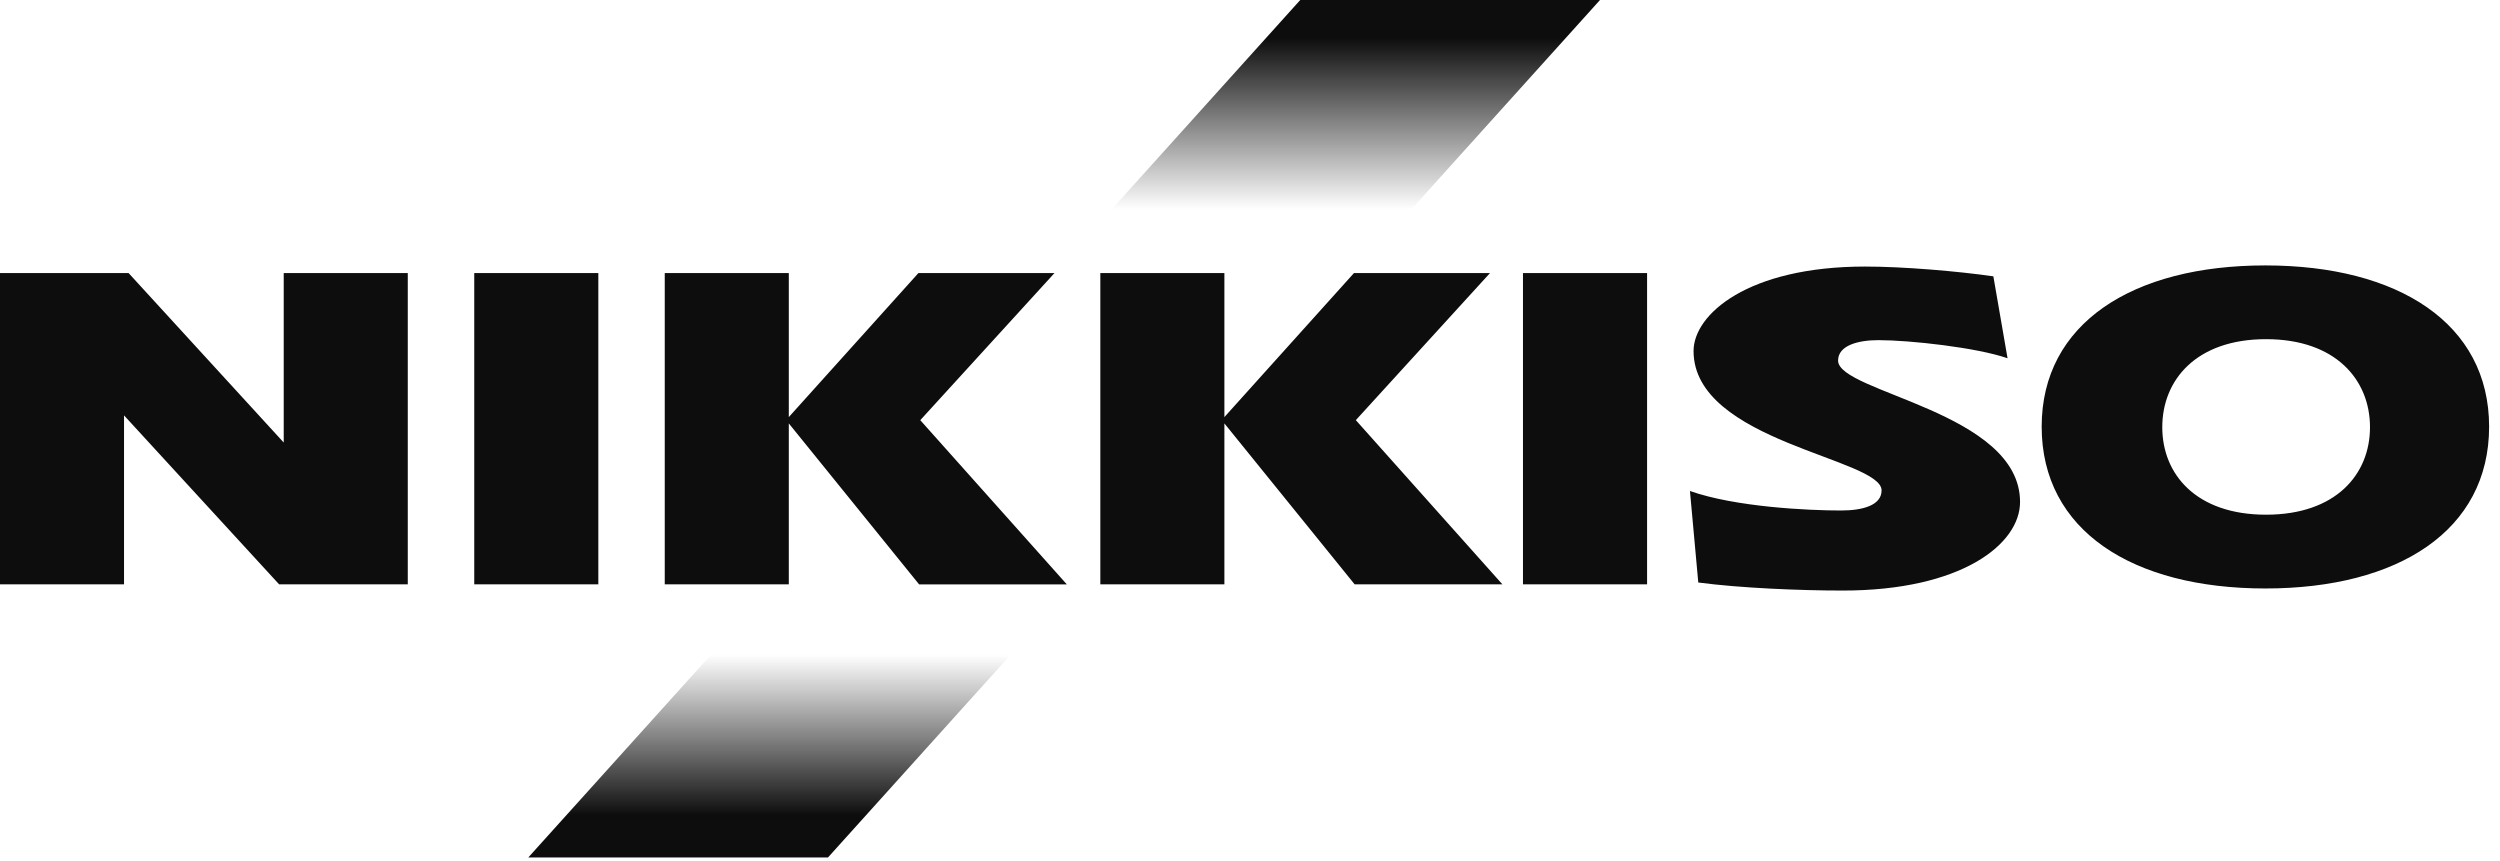 <svg width="90" height="31" viewBox="0 0 90 31" fill="none" xmlns="http://www.w3.org/2000/svg">
<path d="M60.838 17.676C62.477 18.254 65.093 18.378 66.277 18.378C67.058 18.378 67.737 18.191 67.737 17.655C67.737 16.498 60.968 15.904 60.968 12.637C60.968 11.319 62.92 9.596 67.144 9.596C68.52 9.596 70.476 9.763 71.761 9.948L72.272 12.898C71.167 12.51 68.747 12.245 67.623 12.245C66.888 12.245 66.171 12.436 66.171 12.981C66.171 14.132 72.722 14.818 72.722 18.071C72.722 19.59 70.612 21.26 66.34 21.26C64.804 21.26 62.633 21.17 61.138 20.97L60.838 17.676ZM73.5 15.36C73.5 19.1 76.769 21.185 81.552 21.185C86.338 21.185 89.608 19.1 89.608 15.36C89.608 11.643 86.338 9.555 81.552 9.555C76.767 9.555 73.5 11.643 73.5 15.36ZM81.578 12.21C84.09 12.21 85.32 13.678 85.32 15.379C85.32 17.078 84.09 18.529 81.578 18.529C79.065 18.529 77.842 17.078 77.842 15.379C77.842 13.678 79.065 12.21 81.578 12.21ZM0 9.831V21.036H4.465V14.954L10.048 21.036H14.68V9.831H10.214V15.931L4.63 9.831H0ZM39.612 21.036H44.078V9.831H39.612V21.036ZM43.981 15.123L48.767 21.036H54.086L48.81 15.125L53.64 9.83H48.743L43.981 15.123ZM54.827 21.036H59.295V9.831H54.827V21.036ZM17.073 9.831H21.54V21.036H17.073V9.831ZM23.931 9.831H28.397V21.036H23.931V9.831ZM33.062 9.831H37.961L33.13 15.126L38.406 21.038H33.088L28.3 15.123L33.062 9.831Z" fill="#0D0D0D"/>
<path d="M50.766 7.584L57.6 0H46.809L39.977 7.584H50.766Z" fill="url(#paint0_linear_312_115)"/>
<path d="M25.852 23.285L19.018 30.869H29.807L36.641 23.285H25.852Z" fill="url(#paint1_linear_312_115)"/>
<defs>
<linearGradient id="paint0_linear_312_115" x1="48.788" y1="1.374" x2="48.788" y2="7.54" gradientUnits="userSpaceOnUse">
<stop stop-color="#0D0D0D"/>
<stop offset="1" stop-color="#0D0D0D" stop-opacity="0"/>
</linearGradient>
<linearGradient id="paint1_linear_312_115" x1="27.829" y1="29.35" x2="27.829" y2="23.581" gradientUnits="userSpaceOnUse">
<stop stop-color="#0D0D0D"/>
<stop offset="1" stop-color="#0D0D0D" stop-opacity="0"/>
</linearGradient>
</defs>
</svg>
